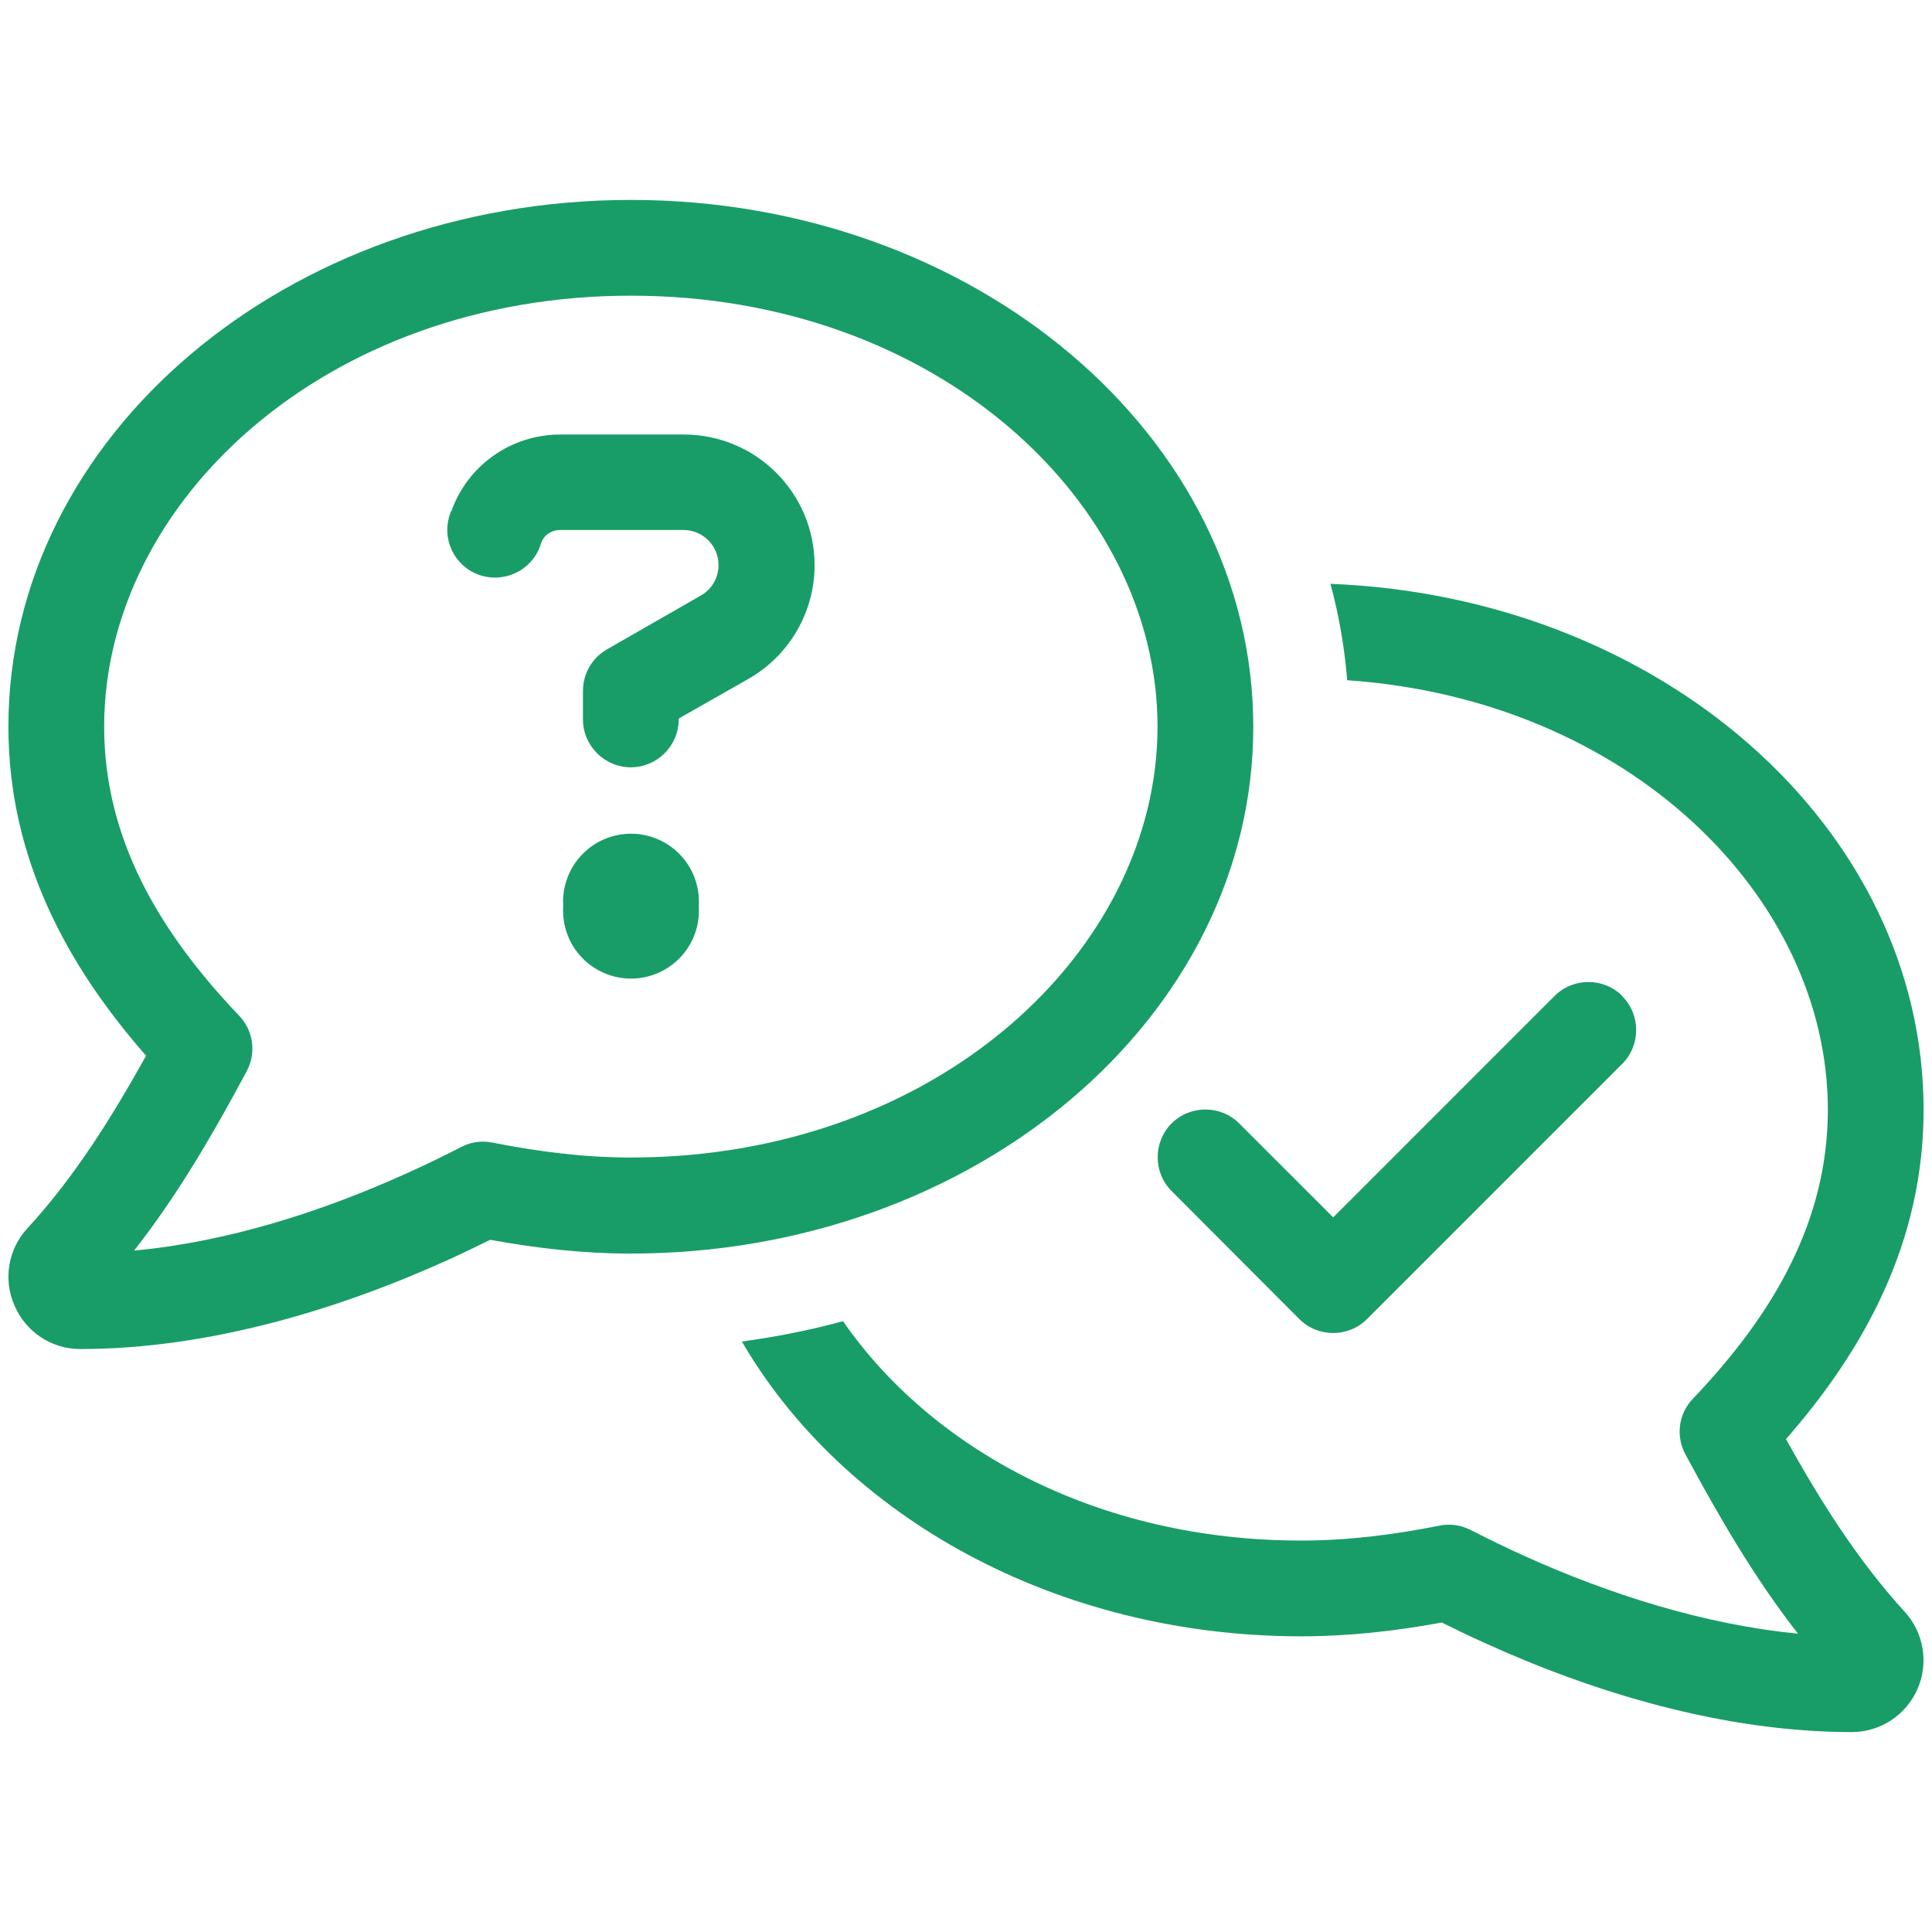 <svg width="46" height="46" viewBox="0 0 46 46" fill="none" xmlns="http://www.w3.org/2000/svg">
<path d="M2.48 17.3C2.48 11.97 7.731 7.04 15.02 7.04C22.309 7.04 27.56 11.97 27.56 17.3C27.56 22.63 22.309 27.56 15.02 27.56C13.93 27.56 12.84 27.425 11.721 27.204C11.472 27.154 11.215 27.189 10.995 27.303C10.56 27.524 10.14 27.731 9.712 27.923C7.689 28.843 5.423 29.569 3.193 29.776C4.254 28.422 5.102 26.947 5.872 25.508C6.107 25.073 6.036 24.539 5.694 24.183C3.763 22.159 2.48 19.943 2.48 17.3ZM15.02 4.76C6.834 4.76 0.2 10.382 0.2 17.3C0.2 20.449 1.611 23.007 3.478 25.137C2.644 26.634 1.768 28.03 0.663 29.234L0.656 29.241C0.193 29.74 0.072 30.46 0.343 31.08C0.613 31.714 1.226 32.12 1.91 32.12C4.974 32.12 8.073 31.172 10.653 30.004C11.002 29.847 11.337 29.683 11.671 29.519C12.762 29.719 13.873 29.847 15.02 29.847C23.207 29.847 29.84 24.226 29.84 17.307C29.84 10.389 23.207 4.76 15.02 4.76ZM32.077 16.196C38.789 16.659 43.52 21.361 43.52 26.42C43.52 29.063 42.238 31.279 40.307 33.303C39.965 33.659 39.894 34.193 40.129 34.628C40.905 36.067 41.746 37.535 42.808 38.896C40.578 38.682 38.305 37.955 36.288 37.043C35.861 36.851 35.44 36.644 35.006 36.423C34.778 36.309 34.521 36.274 34.279 36.324C33.168 36.545 32.077 36.68 30.98 36.68C26.121 36.68 22.174 34.493 20.072 31.457C19.288 31.671 18.483 31.828 17.664 31.942C20.079 36.096 25.131 38.96 30.98 38.96C32.127 38.96 33.239 38.832 34.329 38.632C34.657 38.796 34.999 38.96 35.348 39.117C37.927 40.292 41.026 41.24 44.09 41.24C44.774 41.24 45.387 40.834 45.658 40.207C45.928 39.587 45.8 38.86 45.344 38.369L45.337 38.361C44.233 37.15 43.356 35.761 42.523 34.265C44.389 32.134 45.8 29.576 45.8 26.427C45.8 19.701 39.544 14.208 31.678 13.901C31.878 14.642 32.013 15.412 32.077 16.203V16.196ZM38.625 23.712C38.184 23.271 37.457 23.271 37.015 23.712L31.743 28.985L29.505 26.748C29.064 26.306 28.337 26.306 27.895 26.748C27.453 27.189 27.453 27.916 27.895 28.358L30.937 31.407C31.379 31.849 32.106 31.849 32.548 31.407L38.625 25.33C39.067 24.888 39.067 24.161 38.625 23.72V23.712ZM10.738 12.17L10.717 12.234C10.503 12.825 10.816 13.481 11.408 13.688C11.999 13.894 12.655 13.588 12.861 12.996L12.883 12.932C12.947 12.74 13.132 12.619 13.332 12.619H16.274C16.737 12.619 17.108 12.996 17.108 13.453C17.108 13.752 16.951 14.03 16.687 14.179L14.45 15.462C14.094 15.668 13.88 16.039 13.88 16.452V17.129C13.88 17.756 14.393 18.269 15.02 18.269C15.647 18.269 16.16 17.756 16.16 17.129V17.108L17.827 16.16C18.796 15.604 19.395 14.571 19.395 13.46C19.395 11.735 17.998 10.346 16.281 10.346H13.339C12.17 10.346 11.13 11.08 10.745 12.177L10.738 12.17ZM16.638 21.575C16.652 21.354 16.621 21.133 16.547 20.924C16.473 20.715 16.356 20.524 16.205 20.363C16.053 20.201 15.871 20.072 15.667 19.984C15.464 19.896 15.245 19.85 15.024 19.85C14.802 19.85 14.583 19.896 14.38 19.984C14.177 20.072 13.994 20.201 13.843 20.363C13.691 20.524 13.575 20.715 13.501 20.924C13.426 21.133 13.395 21.354 13.41 21.575C13.395 21.796 13.426 22.018 13.501 22.226C13.575 22.435 13.691 22.626 13.843 22.787C13.994 22.949 14.177 23.078 14.38 23.166C14.583 23.254 14.802 23.3 15.024 23.3C15.245 23.3 15.464 23.254 15.667 23.166C15.871 23.078 16.053 22.949 16.205 22.787C16.356 22.626 16.473 22.435 16.547 22.226C16.621 22.018 16.652 21.796 16.638 21.575Z" fill="#199D68"/>
</svg>
